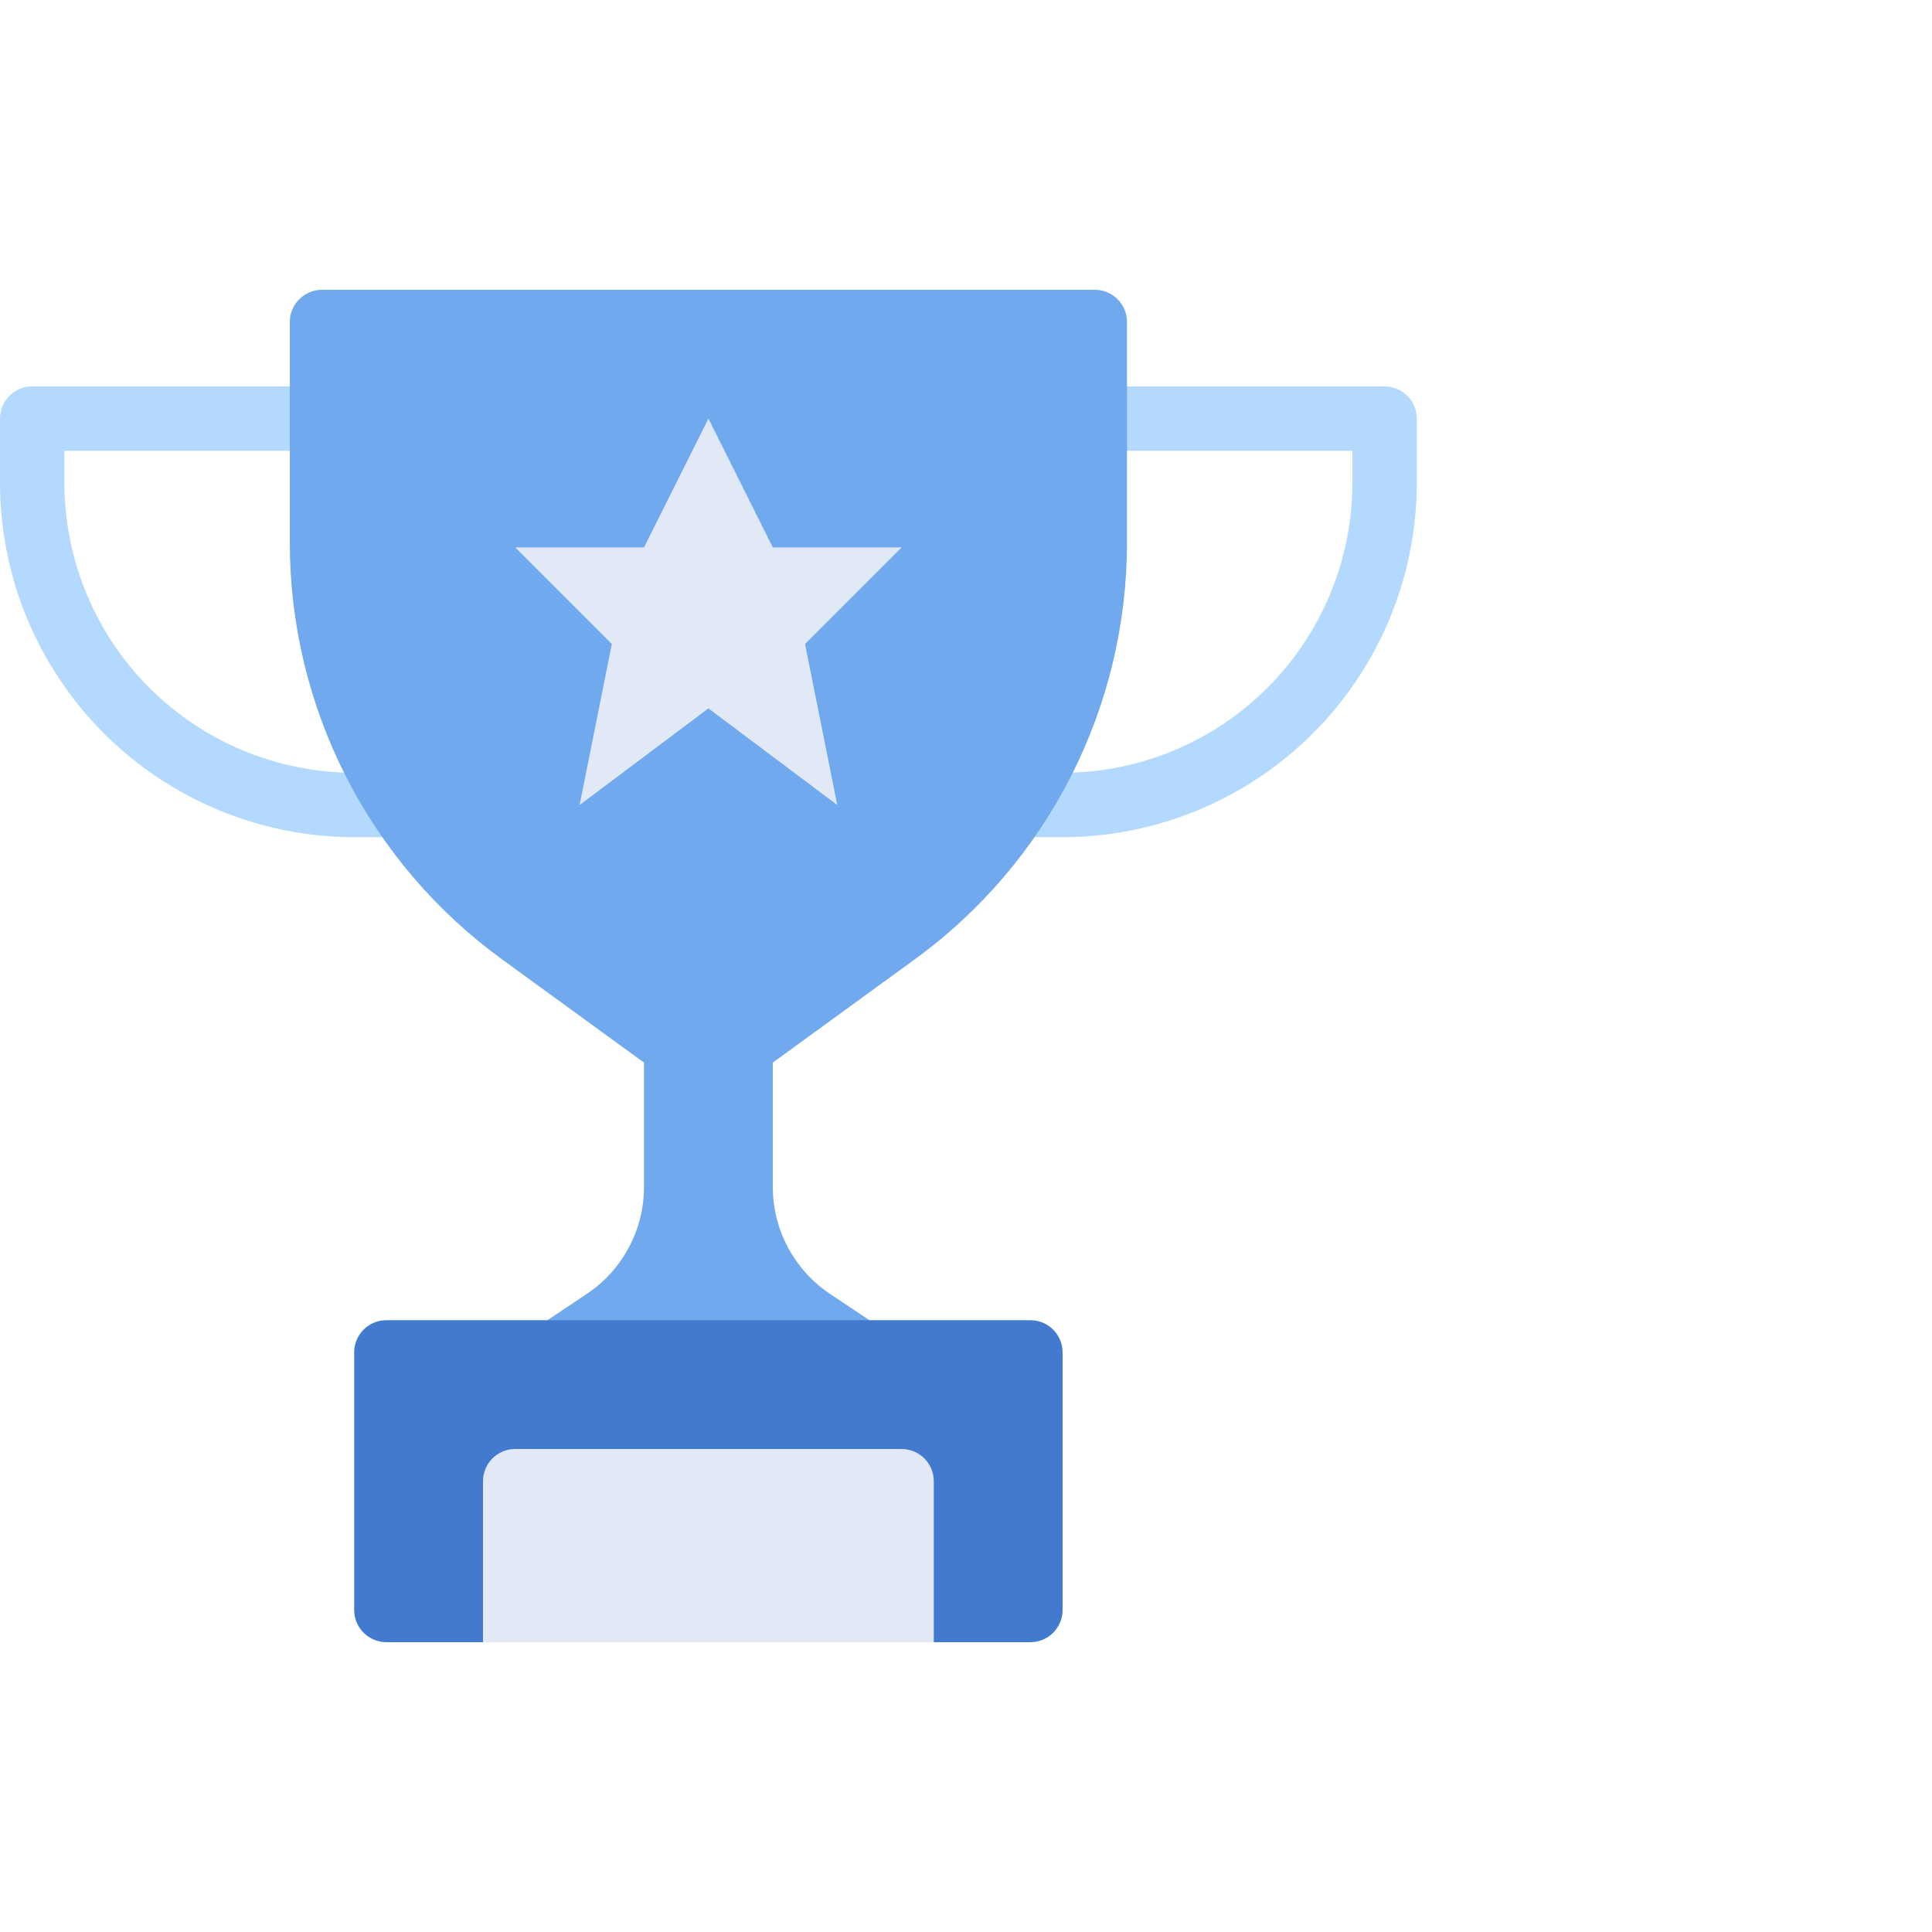 <svg width="100" height="100" viewBox="0 0 100 100" fill="none" xmlns="http://www.w3.org/2000/svg">
<path d="M21.667 43.333H18.333C13.473 43.327 8.813 41.394 5.376 37.957C1.939 34.52 0.006 29.86 0 24.999V21.666C0 21.224 0.176 20.8 0.488 20.488C0.801 20.175 1.225 19.999 1.667 19.999H21.667C22.109 19.999 22.533 20.175 22.845 20.488C23.158 20.8 23.333 21.224 23.333 21.666C23.333 22.108 23.158 22.532 22.845 22.845C22.533 23.157 22.109 23.333 21.667 23.333H3.333V24.999C3.338 28.976 4.92 32.789 7.732 35.601C10.544 38.413 14.357 39.995 18.333 39.999H21.667C22.109 39.999 22.533 40.175 22.845 40.487C23.158 40.8 23.333 41.224 23.333 41.666C23.333 42.108 23.158 42.532 22.845 42.844C22.533 43.157 22.109 43.333 21.667 43.333ZM55 43.333H51.667C51.225 43.333 50.801 43.157 50.488 42.844C50.176 42.532 50 42.108 50 41.666C50 41.224 50.176 40.8 50.488 40.487C50.801 40.175 51.225 39.999 51.667 39.999H55C58.977 39.995 62.789 38.413 65.601 35.601C68.413 32.789 69.995 28.976 70 24.999V23.333H51.667C51.225 23.333 50.801 23.157 50.488 22.845C50.176 22.532 50 22.108 50 21.666C50 21.224 50.176 20.8 50.488 20.488C50.801 20.175 51.225 19.999 51.667 19.999H71.667C72.109 19.999 72.533 20.175 72.845 20.488C73.158 20.8 73.333 21.224 73.333 21.666V24.999C73.328 29.86 71.394 34.52 67.957 37.957C64.52 41.394 59.861 43.327 55 43.333Z" fill="#B3D9FF"/>
<path d="M28.333 68.333L30.365 66.978C31.278 66.369 32.027 65.544 32.545 64.576C33.062 63.609 33.333 62.529 33.333 61.431V54.999L25.982 49.653C22.58 47.179 19.812 43.935 17.903 40.187C15.995 36.439 15 32.292 15 28.086V16.666C15 16.224 15.176 15.8 15.488 15.488C15.801 15.175 16.225 14.999 16.667 14.999H56.667C57.109 14.999 57.533 15.175 57.845 15.488C58.158 15.8 58.333 16.224 58.333 16.666V28.086C58.333 32.292 57.339 36.439 55.43 40.187C53.521 43.935 50.753 47.179 47.352 49.653L40 54.999V61.431C40 62.529 40.271 63.609 40.789 64.576C41.307 65.544 42.055 66.369 42.968 66.978L45 68.333V69.999H28.333V68.333Z" fill="#70A9ED"/>
<path d="M53.332 84.999H48.332L46.665 83.333V76.666H26.665V83.333L24.999 84.999H19.999C19.557 84.999 19.133 84.824 18.82 84.511C18.508 84.199 18.332 83.775 18.332 83.333V69.999C18.332 69.557 18.508 69.133 18.82 68.821C19.133 68.508 19.557 68.333 19.999 68.333H53.332C53.774 68.333 54.198 68.508 54.511 68.821C54.823 69.133 54.999 69.557 54.999 69.999V83.333C54.999 83.775 54.823 84.199 54.511 84.511C54.198 84.824 53.774 84.999 53.332 84.999Z" fill="#417ACE"/>
<path d="M25 84.999V76.666C25 76.224 25.176 75.8 25.488 75.487C25.801 75.175 26.225 74.999 26.667 74.999H46.667C47.109 74.999 47.533 75.175 47.845 75.487C48.158 75.8 48.333 76.224 48.333 76.666V84.999H25Z" fill="#E0E9F5"/>
<path d="M36.668 21.666L40.001 28.333H46.668L41.668 33.333L43.335 41.666L36.668 36.666L30.001 41.666L31.668 33.333L26.668 28.333H33.335L36.668 21.666Z" fill="#E0E9F5"/>
</svg>
